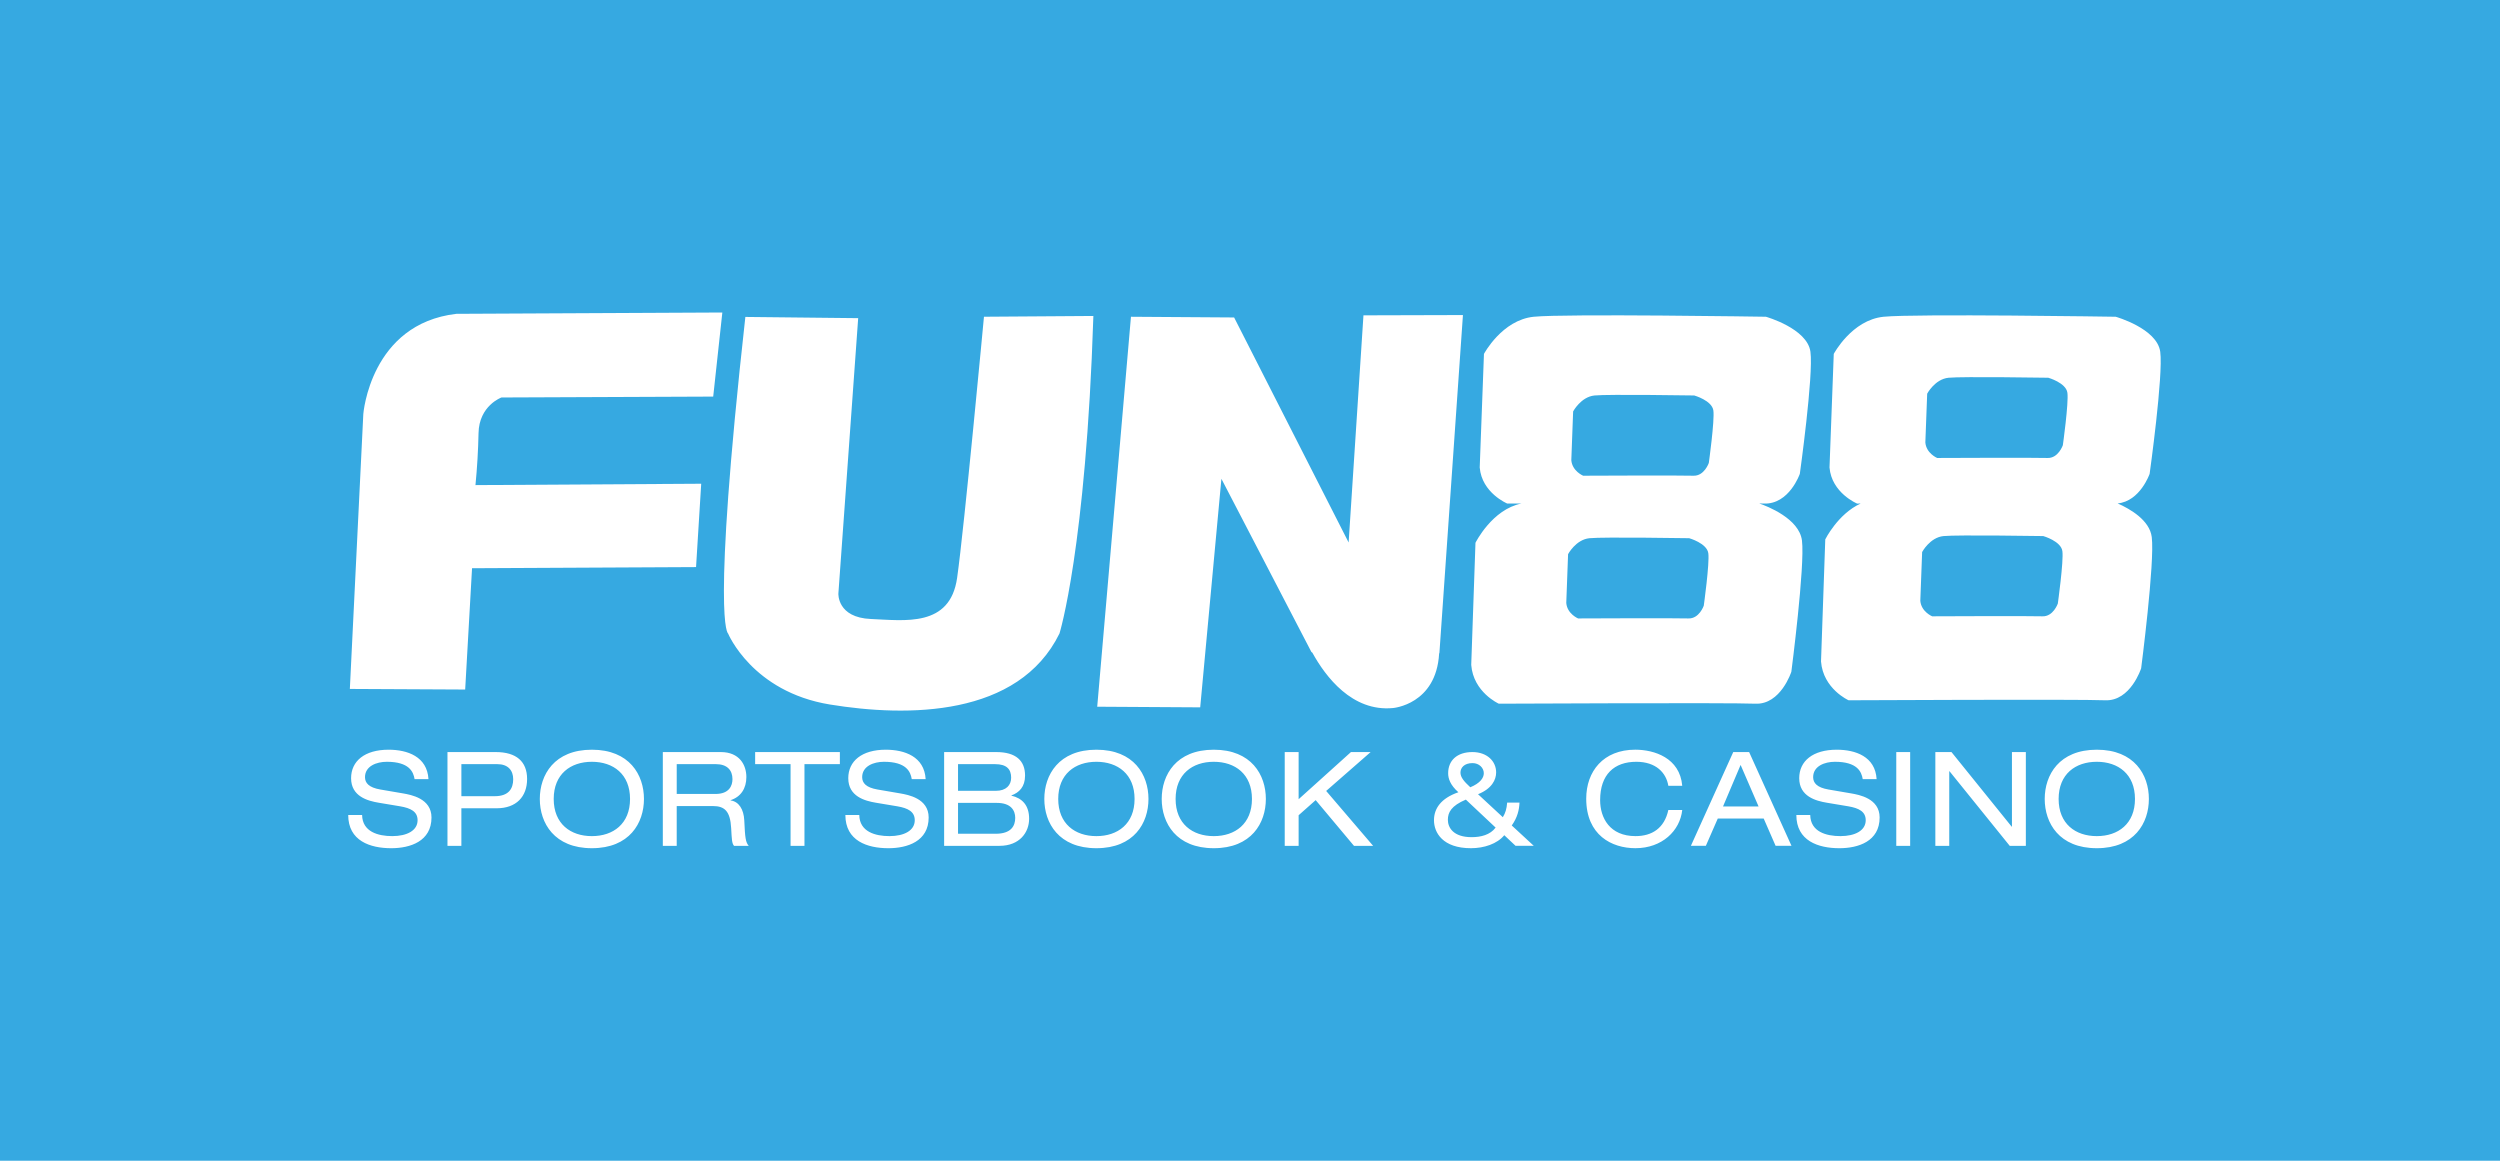 <?xml version="1.0" encoding="UTF-8"?>
<svg width="280px" height="130px" viewBox="0 0 280 130" version="1.1" xmlns="http://www.w3.org/2000/svg" xmlns:xlink="http://www.w3.org/1999/xlink">
    <title>Fun88</title>
    <defs>
        <polygon id="path-1" points="39 35 242 35 242 95 39 95"></polygon>
    </defs>
    <g id="Fun88" stroke="none" stroke-width="1" fill="none" fill-rule="evenodd">
        <g id="Group-3">
            <rect id="Rectangle" fill="#36A9E1" x="0" y="0" width="280" height="130"></rect>
            <mask id="mask-2" fill="white">
                <use xlink:href="#path-1"></use>
            </mask>
            <g id="Clip-2"></g>
            <path d="M234.842,85.32 C232.446,85.32 230.566,86.703 230.566,89.483 C230.566,92.263 232.446,93.646 234.842,93.646 C237.236,93.646 239.117,92.262 239.117,89.483 C239.117,86.702 237.236,85.32 234.842,85.32 L234.842,85.32 Z M234.842,83.967 C239.056,83.967 240.674,86.791 240.674,89.483 C240.674,92.175 239.058,94.999 234.842,94.999 C230.625,94.999 229.008,92.175 229.008,89.483 C229.009,86.79 230.626,83.967 234.842,83.967 L234.842,83.967 Z M218.346,86.379 L218.316,86.379 L218.316,94.734 L216.759,94.734 L216.759,84.231 L218.566,84.231 L225.309,92.587 L225.338,92.587 L225.338,84.231 L226.895,84.231 L226.895,94.734 L225.09,94.734 L218.346,86.379 Z M212.382,94.734 L213.938,94.734 L213.938,84.231 L212.382,84.231 L212.382,94.734 Z M202.746,91.277 C202.776,93.16 204.538,93.645 206.125,93.645 C207.784,93.645 208.961,93.013 208.961,91.866 C208.961,90.908 208.212,90.512 207.007,90.306 L204.628,89.909 C203.379,89.703 201.513,89.203 201.513,87.159 C201.513,85.245 203.027,83.967 205.715,83.967 C207.816,83.967 210.033,84.732 210.181,87.262 L208.625,87.262 C208.491,86.438 208.023,85.32 205.51,85.32 C204.364,85.32 203.072,85.806 203.072,87.041 C203.072,87.688 203.498,88.203 204.79,88.425 L207.361,88.866 C208.184,89.013 210.519,89.409 210.519,91.558 C210.519,94.235 208.123,95 206.01,95 C203.645,95 201.191,94.176 201.191,91.279 L202.746,91.277 Z M194.948,85.673 L192.979,90.321 L196.959,90.321 C196.959,90.321 194.948,85.673 194.948,85.673 L194.948,85.673 Z M197.533,91.674 L192.392,91.674 L191.055,94.733 L189.379,94.733 L194.124,84.231 L195.902,84.231 L200.647,94.733 L198.868,94.733 L197.533,91.674 Z M186.854,88.012 C186.619,86.555 185.472,85.32 183.27,85.32 C180.789,85.32 179.215,86.746 179.215,89.615 C179.215,91.601 180.288,93.645 183.182,93.645 C185.018,93.645 186.414,92.763 186.854,90.717 L188.411,90.717 C188.162,93.041 186.162,94.998 183.166,94.998 C180.521,94.998 177.657,93.542 177.657,89.452 C177.657,86.393 179.568,83.965 183.151,83.965 C185.252,83.965 188.146,84.862 188.411,88.011 L186.854,88.011 L186.854,88.012 Z M164.674,88.174 C165.775,87.718 166.186,87.129 166.186,86.6 C166.186,85.997 165.658,85.468 164.923,85.468 C163.984,85.468 163.572,85.997 163.572,86.527 C163.572,87.041 163.939,87.497 164.674,88.174 Z M164.175,89.556 C162.543,90.248 162.161,90.983 162.161,91.821 C162.161,92.676 162.763,93.763 164.82,93.763 C165.848,93.763 166.892,93.513 167.509,92.69 L164.175,89.556 Z M168.479,93.543 C167.687,94.513 166.216,94.999 164.748,94.999 C161.59,94.999 160.606,93.263 160.606,91.866 C160.606,90.557 161.383,89.408 163.338,88.732 C162.413,87.908 162.193,87.188 162.193,86.6 C162.193,85.188 163.176,84.231 164.909,84.231 C166.554,84.231 167.568,85.26 167.568,86.511 C167.568,87.335 167.083,88.336 165.54,88.953 L168.317,91.527 C168.61,91.041 168.743,90.614 168.802,89.893 L170.183,89.893 C170.153,90.703 169.947,91.571 169.316,92.452 L171.783,94.732 L169.742,94.732 L168.479,93.543 Z M147.356,89.615 L145.446,91.307 L145.446,94.734 L143.889,94.734 L143.889,84.232 L145.446,84.232 L145.446,89.512 L151.306,84.232 L153.511,84.232 L148.531,88.586 L153.79,94.735 L151.646,94.735 L147.356,89.615 Z M135.943,85.32 C133.548,85.32 131.668,86.703 131.668,89.483 C131.668,92.263 133.548,93.646 135.943,93.646 C138.339,93.646 140.219,92.262 140.219,89.483 C140.218,86.702 138.338,85.32 135.943,85.32 L135.943,85.32 Z M135.943,83.967 C140.159,83.967 141.776,86.791 141.776,89.483 C141.776,92.175 140.16,94.999 135.943,94.999 C131.728,94.999 130.111,92.175 130.111,89.483 C130.111,86.79 131.727,83.967 135.943,83.967 L135.943,83.967 Z M122.797,85.32 C120.401,85.32 118.521,86.703 118.521,89.483 C118.521,92.263 120.401,93.646 122.797,93.646 C125.191,93.646 127.072,92.262 127.072,89.483 C127.072,86.702 125.191,85.32 122.797,85.32 L122.797,85.32 Z M122.797,83.967 C127.012,83.967 128.629,86.791 128.629,89.483 C128.629,92.175 127.013,94.999 122.797,94.999 C118.58,94.999 116.964,92.175 116.964,89.483 C116.965,86.79 118.581,83.967 122.797,83.967 L122.797,83.967 Z M111.516,93.381 C113.25,93.381 113.705,92.498 113.705,91.601 C113.705,90.777 113.235,89.924 111.648,89.924 L107.299,89.924 L107.299,93.381 L111.516,93.381 Z M111.545,88.571 C112.691,88.571 113.249,87.938 113.249,87.1 C113.249,86.144 112.734,85.585 111.457,85.585 L107.299,85.585 L107.299,88.572 L111.545,88.571 Z M105.743,84.231 L111.575,84.231 C113.808,84.231 114.807,85.217 114.807,86.864 C114.807,88.144 114.131,88.776 113.279,89.085 L113.279,89.115 C114.484,89.395 115.262,90.188 115.262,91.704 C115.262,93.204 114.218,94.734 111.942,94.734 L105.743,94.734 L105.743,84.231 Z M96.239,91.277 C96.268,93.16 98.031,93.645 99.618,93.645 C101.278,93.645 102.453,93.013 102.453,91.866 C102.453,90.908 101.703,90.512 100.5,90.306 L98.12,89.909 C96.871,89.703 95.006,89.203 95.006,87.159 C95.006,85.245 96.519,83.967 99.207,83.967 C101.308,83.967 103.527,84.732 103.673,87.262 L102.116,87.262 C101.984,86.438 101.514,85.32 99.002,85.32 C97.855,85.32 96.563,85.806 96.563,87.041 C96.563,87.688 96.989,88.203 98.283,88.425 L100.852,88.866 C101.675,89.013 104.01,89.409 104.01,91.558 C104.01,94.235 101.616,95 99.501,95 C97.136,95 94.682,94.176 94.682,91.279 L96.239,91.277 Z M88.543,85.584 L84.576,85.584 L84.576,84.231 L94.066,84.231 L94.066,85.584 L90.1,85.584 L90.1,94.734 L88.543,94.734 C88.543,94.734 88.543,85.584 88.543,85.584 L88.543,85.584 Z M80.141,88.923 C81.67,88.923 82.036,87.997 82.036,87.262 C82.036,86.261 81.434,85.584 80.185,85.584 L75.793,85.584 L75.793,88.923 L80.141,88.923 Z M74.236,84.231 L80.728,84.231 C82.829,84.231 83.593,85.687 83.593,87.027 C83.593,88.306 82.976,89.248 81.83,89.616 L81.83,89.647 C82.756,89.779 83.299,90.647 83.359,91.882 C83.447,93.838 83.506,94.324 83.857,94.736 L82.212,94.736 C81.963,94.441 81.963,94.001 81.889,92.736 C81.786,90.853 81.154,90.279 79.861,90.279 L75.792,90.279 L75.792,94.736 L74.236,94.736 C74.236,94.736 74.236,84.231 74.236,84.231 L74.236,84.231 Z M66.29,85.32 C63.895,85.32 62.015,86.703 62.015,89.483 C62.015,92.263 63.895,93.646 66.29,93.646 C68.685,93.646 70.565,92.262 70.565,89.483 C70.565,86.702 68.684,85.32 66.29,85.32 L66.29,85.32 Z M66.29,83.967 C70.506,83.967 72.123,86.791 72.123,89.483 C72.123,92.175 70.507,94.999 66.29,94.999 C62.074,94.999 60.458,92.175 60.458,89.483 C60.458,86.79 62.073,83.967 66.29,83.967 L66.29,83.967 Z M55.421,89.173 C56.963,89.173 57.478,88.336 57.478,87.276 C57.478,86.275 56.89,85.584 55.7,85.584 L51.675,85.584 L51.675,89.173 L55.421,89.173 Z M50.117,84.231 L55.523,84.231 C57.83,84.231 59.035,85.291 59.035,87.247 C59.035,89.218 57.83,90.527 55.626,90.527 L51.674,90.527 L51.674,94.734 L50.117,94.734 L50.117,84.231 Z M40.555,91.277 C40.585,93.16 42.347,93.645 43.933,93.645 C45.593,93.645 46.769,93.013 46.769,91.866 C46.769,90.908 46.02,90.512 44.815,90.306 L42.436,89.909 C41.187,89.703 39.322,89.203 39.322,87.159 C39.322,85.245 40.835,83.967 43.523,83.967 C45.624,83.967 47.842,84.732 47.989,87.262 L46.433,87.262 C46.3,86.438 45.83,85.32 43.319,85.32 C42.173,85.32 40.88,85.806 40.88,87.041 C40.88,87.688 41.306,88.203 42.599,88.425 L45.17,88.866 C45.992,89.013 48.327,89.409 48.327,91.558 C48.327,94.235 45.932,95 43.818,95 C41.453,95 39,94.176 39,91.279 L40.555,91.277 Z M163.849,35.286 L152.707,35.318 L151.046,60.757 L138.222,35.556 L126.667,35.477 L122.888,79.152 L134.423,79.223 L136.798,53.626 L146.873,73.016 L146.984,73.102 C148.456,75.775 151.436,79.74 156.013,79.301 C156.013,79.301 160.847,78.917 161.181,73.212 C161.192,73.174 161.206,73.143 161.216,73.105 L163.849,35.286 Z M231.039,49.865 C231.039,49.865 230.529,51.347 229.304,51.294 C228.082,51.242 216.965,51.294 216.965,51.294 C216.965,51.294 215.742,50.783 215.639,49.557 L215.844,44.093 C215.844,44.093 216.71,42.46 218.24,42.307 C219.77,42.153 229.406,42.307 229.406,42.307 C229.406,42.307 231.396,42.868 231.549,43.991 C231.704,45.116 231.039,49.865 231.039,49.865 L231.039,49.865 Z M230.476,67.599 C230.476,67.599 229.963,69.08 228.741,69.027 C227.517,68.976 216.402,69.027 216.402,69.027 C216.402,69.027 215.177,68.517 215.075,67.291 L215.279,61.828 C215.279,61.828 216.145,60.194 217.675,60.04 C219.206,59.887 228.844,60.04 228.844,60.04 C228.844,60.04 230.833,60.603 230.986,61.726 C231.14,62.849 230.476,67.599 230.476,67.599 L230.476,67.599 Z M237.174,56.383 C239.696,56.145 240.759,53.07 240.759,53.07 C240.759,53.07 242.303,42.014 241.947,39.399 C241.591,36.784 236.962,35.477 236.962,35.477 C236.962,35.477 214.522,35.122 210.961,35.477 C207.399,35.835 205.381,39.639 205.381,39.639 L204.905,52.359 C205.144,55.211 207.993,56.4 207.993,56.4 L208.384,56.399 C205.843,57.562 204.43,60.409 204.43,60.409 L203.954,74.086 C204.191,77.154 207.041,78.431 207.041,78.431 C207.041,78.431 232.924,78.302 235.773,78.431 C238.622,78.557 239.809,74.852 239.809,74.852 C239.809,74.852 241.352,62.965 240.997,60.151 C240.757,58.254 238.571,57 237.174,56.383 Z M191.387,51.851 C191.387,51.851 190.876,53.333 189.651,53.281 C188.428,53.228 177.313,53.281 177.313,53.281 C177.313,53.281 176.089,52.77 175.987,51.544 L176.191,46.08 C176.191,46.08 177.057,44.447 178.587,44.293 C180.117,44.139 189.755,44.293 189.755,44.293 C189.755,44.293 191.743,44.854 191.898,45.978 C192.05,47.104 191.387,51.851 191.387,51.851 Z M190.822,67.837 C190.822,67.837 190.312,69.318 189.088,69.266 C187.864,69.214 176.747,69.266 176.747,69.266 C176.747,69.266 175.523,68.755 175.422,67.529 L175.625,62.066 C175.625,62.066 176.492,60.432 178.022,60.279 C179.551,60.124 189.189,60.279 189.189,60.279 C189.189,60.279 191.177,60.841 191.331,61.963 C191.485,63.088 190.822,67.837 190.822,67.837 L190.822,67.837 Z M197.031,56.385 C197.244,56.389 197.418,56.395 197.545,56.399 C200.395,56.516 201.581,53.069 201.581,53.069 C201.581,53.069 203.125,42.013 202.769,39.398 C202.414,36.783 197.784,35.476 197.784,35.476 C197.784,35.476 175.345,35.121 171.783,35.476 C168.221,35.834 166.203,39.638 166.203,39.638 L165.728,52.358 C165.965,55.21 168.814,56.399 168.814,56.399 L170.415,56.392 C167.115,57.034 165.253,60.792 165.253,60.792 L164.778,74.469 C165.015,77.537 167.865,78.814 167.865,78.814 C167.865,78.814 193.746,78.686 196.595,78.814 C199.445,78.941 200.632,75.236 200.632,75.236 C200.632,75.236 202.175,63.349 201.82,60.536 C201.507,58.075 197.917,56.691 197.031,56.385 Z M122.458,35.388 C121.621,61.443 118.664,70.948 118.664,70.948 C114.073,80.301 101.656,80.332 92.95,78.905 C84.242,77.48 81.543,70.948 81.543,70.948 C81.543,70.948 79.659,69.897 83.48,35.497 L96.116,35.634 L93.899,66.474 C93.899,66.474 93.742,69.169 97.541,69.328 C101.338,69.486 106.403,70.279 107.196,64.731 C107.988,59.182 110.204,35.475 110.204,35.475 L122.458,35.388 Z M80.902,35 L79.879,44.418 L56.163,44.518 C56.163,44.518 53.653,45.424 53.596,48.512 C53.556,50.456 53.441,52.397 53.252,54.332 L78.535,54.178 L77.958,63.514 L52.869,63.642 L52.1,77.228 L39.183,77.161 L40.691,46.37 C40.691,46.37 41.47,36.278 51.109,35.149 C51.109,35.149 80.902,35 80.902,35 L80.902,35 Z" id="Fill-1" fill="#FFFFFF"></path>
        </g>
    </g>
</svg>